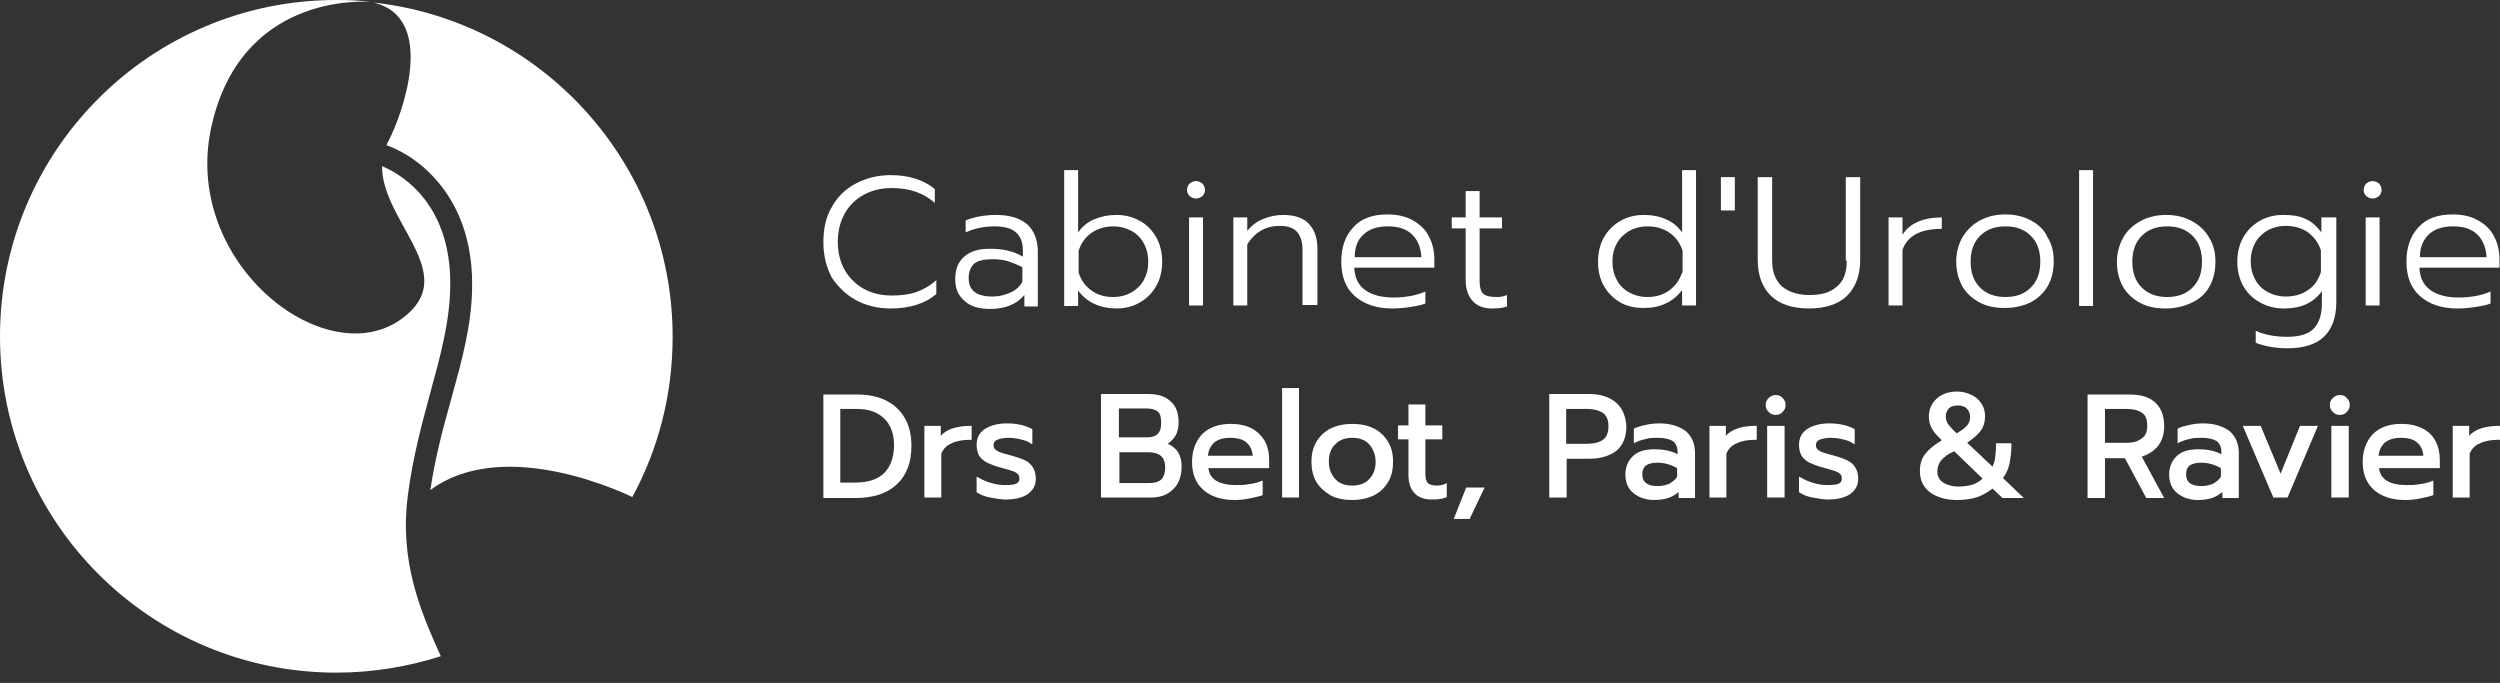 <svg width="205" height="56" viewBox="0 0 205 56" fill="none" xmlns="http://www.w3.org/2000/svg">
<rect x="0" y="0" width="205" height="56" fill="#333333" stroke="none"/>
<path d="M31.862 11.545C31.78 11.668 31.739 11.79 31.698 11.913C31.943 11.994 33.616 12.565 35.288 14.238C36.88 15.829 38.797 18.726 38.715 23.58C38.675 26.681 37.859 29.618 37.002 32.718C36.349 35.044 35.696 37.451 35.288 40.184C41.53 35.574 51.811 40.755 51.852 40.755C53.973 36.839 55.156 32.392 55.156 27.619C55.156 13.422 44.427 1.714 30.597 0.204C35.941 1.428 32.922 9.546 31.862 11.545Z" fill="white"/>
<path d="M33.453 40.551C33.861 37.451 34.595 34.758 35.289 32.188C36.105 29.21 36.88 26.395 36.92 23.498C37.043 16.237 32.31 14.034 31.331 13.626C31.291 17.95 37.165 22.03 33.697 25.497C27.701 31.454 14.89 22.071 17.297 10.566C19.623 -0.449 29.618 0.082 30.515 0.163C29.536 0.041 28.557 0 27.578 0C12.32 0 0 12.361 0 27.578C0 42.836 12.361 55.156 27.578 55.156C30.556 55.156 33.453 54.667 36.145 53.81C34.513 50.179 32.718 46.059 33.453 40.551Z" fill="white"/>
<path d="M70.169 24.6C70.985 25.049 71.964 25.294 73.025 25.294C74.616 25.294 75.88 24.886 76.778 24.111V22.968C76.288 23.417 75.717 23.743 75.146 23.947C74.575 24.151 73.882 24.233 73.147 24.233C72.29 24.233 71.556 24.07 70.863 23.703C70.21 23.335 69.68 22.846 69.272 22.152C68.904 21.5 68.7 20.724 68.7 19.827C68.7 18.93 68.904 18.154 69.272 17.502C69.639 16.849 70.169 16.319 70.863 15.951C71.556 15.584 72.29 15.421 73.147 15.421C74.575 15.421 75.758 15.829 76.656 16.645V15.503C75.717 14.727 74.493 14.36 73.025 14.36C71.964 14.36 71.026 14.605 70.169 15.054C69.312 15.503 68.66 16.155 68.211 16.971C67.721 17.787 67.517 18.766 67.517 19.868C67.517 20.969 67.762 21.908 68.211 22.764C68.7 23.499 69.353 24.151 70.169 24.6Z" fill="white"/>
<path d="M81.633 17.624C81.225 17.624 80.776 17.665 80.327 17.746C79.879 17.828 79.471 17.95 79.185 18.073V19.052C79.919 18.726 80.695 18.562 81.551 18.562C82.367 18.562 82.938 18.726 83.305 19.052C83.673 19.378 83.877 19.868 83.877 20.52V21.051C83.142 20.602 82.245 20.398 81.184 20.398C80.246 20.398 79.552 20.602 79.063 21.051C78.573 21.459 78.328 22.071 78.328 22.887C78.328 23.662 78.573 24.233 79.103 24.682C79.593 25.131 80.287 25.334 81.184 25.334C82.408 25.334 83.346 24.967 83.999 24.192V25.131H85.1V20.602C85.1 19.705 84.815 18.97 84.285 18.44C83.632 17.869 82.775 17.624 81.633 17.624ZM83.836 23.091C83.632 23.499 83.305 23.784 82.857 23.988C82.408 24.192 81.918 24.315 81.388 24.315C80.083 24.315 79.43 23.825 79.43 22.805C79.43 22.275 79.593 21.908 79.879 21.622C80.164 21.377 80.695 21.255 81.347 21.255C81.837 21.255 82.245 21.296 82.653 21.418C83.02 21.54 83.428 21.704 83.836 21.908V23.091Z" fill="white"/>
<path d="M93.464 24.804C94.035 24.477 94.484 24.029 94.81 23.458C95.136 22.887 95.299 22.193 95.299 21.459C95.299 20.724 95.136 20.031 94.81 19.46C94.484 18.889 94.035 18.399 93.464 18.113C92.893 17.787 92.24 17.624 91.546 17.624C90.894 17.624 90.282 17.746 89.71 17.991C89.139 18.236 88.731 18.603 88.405 19.052V13.952H87.263V25.09H88.405V23.825C88.772 24.314 89.221 24.681 89.751 24.926C90.282 25.171 90.894 25.293 91.546 25.293C92.281 25.293 92.893 25.13 93.464 24.804ZM89.507 23.825C88.976 23.458 88.65 22.968 88.446 22.356V20.561C88.65 19.949 88.976 19.46 89.507 19.092C90.037 18.725 90.649 18.562 91.302 18.562C91.832 18.562 92.321 18.684 92.77 18.929C93.219 19.174 93.545 19.5 93.79 19.949C94.035 20.398 94.157 20.887 94.157 21.459C94.157 22.03 94.035 22.519 93.79 22.968C93.545 23.417 93.178 23.743 92.77 23.988C92.321 24.233 91.832 24.355 91.302 24.355C90.608 24.355 89.996 24.192 89.507 23.825Z" fill="white"/>
<path d="M98.074 16.278C98.278 16.278 98.441 16.196 98.604 16.074C98.726 15.952 98.808 15.748 98.808 15.584C98.808 15.38 98.726 15.217 98.604 15.054C98.441 14.932 98.278 14.85 98.074 14.85C97.87 14.85 97.707 14.932 97.543 15.054C97.421 15.177 97.339 15.38 97.339 15.584C97.339 15.788 97.421 15.952 97.543 16.074C97.707 16.196 97.87 16.278 98.074 16.278Z" fill="white"/>
<path d="M98.645 17.828H97.502V25.049H98.645V17.828Z" fill="white"/>
<path d="M108.028 25.049V20.357C108.028 19.501 107.783 18.848 107.334 18.358C106.886 17.869 106.151 17.624 105.213 17.624C104.642 17.624 104.111 17.746 103.581 17.95C103.092 18.154 102.643 18.481 102.276 18.93V17.828H101.133V25.049H102.276V20.031C102.928 19.011 103.826 18.521 104.927 18.521C105.58 18.521 106.07 18.685 106.355 19.011C106.641 19.337 106.804 19.827 106.804 20.439V25.008H108.028V25.049Z" fill="white"/>
<path d="M114.147 25.294C114.637 25.294 115.126 25.253 115.657 25.171C116.187 25.09 116.595 25.008 116.881 24.886V23.906C116.513 24.07 116.105 24.192 115.657 24.274C115.208 24.355 114.718 24.396 114.27 24.396C113.291 24.396 112.515 24.192 111.944 23.784C111.373 23.376 111.088 22.764 111.047 21.948H117.615V21.255C117.615 20.561 117.452 19.908 117.166 19.378C116.881 18.807 116.432 18.399 115.861 18.073C115.29 17.746 114.596 17.583 113.78 17.583C112.556 17.583 111.618 17.909 110.965 18.644C110.312 19.337 109.986 20.276 109.986 21.459C109.986 22.683 110.353 23.621 111.088 24.274C111.822 24.926 112.842 25.294 114.147 25.294ZM111.781 19.256C112.23 18.807 112.923 18.562 113.78 18.562C114.678 18.562 115.33 18.766 115.82 19.256C116.269 19.704 116.513 20.316 116.554 21.091H111.088C111.088 20.316 111.292 19.704 111.781 19.256Z" fill="white"/>
<path d="M121.613 24.07C121.409 23.866 121.327 23.499 121.327 23.009V18.726H123.163V17.828H121.327V15.666H120.185V17.828H119.043V18.726H120.185V22.968C120.185 23.703 120.389 24.274 120.756 24.682C121.123 25.09 121.654 25.294 122.347 25.294C122.837 25.294 123.245 25.253 123.571 25.131V24.192C123.286 24.315 123 24.356 122.755 24.356C122.184 24.356 121.817 24.274 121.613 24.07Z" fill="white"/>
<path d="M137.931 19.052C137.605 18.603 137.197 18.236 136.626 17.991C136.096 17.746 135.484 17.624 134.79 17.624C134.097 17.624 133.444 17.787 132.873 18.113C132.302 18.44 131.853 18.889 131.526 19.46C131.2 20.031 131.037 20.724 131.037 21.459C131.037 22.234 131.2 22.887 131.526 23.458C131.853 24.029 132.302 24.477 132.873 24.804C133.444 25.13 134.097 25.253 134.79 25.253C135.484 25.253 136.096 25.13 136.585 24.886C137.115 24.641 137.564 24.273 137.931 23.784V25.049H139.074V13.952H137.931V19.052ZM137.931 22.356C137.727 22.968 137.36 23.458 136.871 23.825C136.34 24.192 135.769 24.355 135.076 24.355C134.545 24.355 134.056 24.233 133.607 23.988C133.158 23.743 132.832 23.417 132.587 22.968C132.342 22.519 132.22 22.03 132.22 21.459C132.22 20.887 132.342 20.398 132.587 19.949C132.832 19.5 133.199 19.174 133.607 18.929C134.056 18.684 134.545 18.562 135.076 18.562C135.769 18.562 136.381 18.725 136.911 19.092C137.442 19.46 137.768 19.949 137.972 20.561V22.356H137.931Z" fill="white"/>
<path d="M142.256 14.523H141.114V17.257H142.256V14.523Z" fill="white"/>
<path d="M151.435 21.377C151.435 22.316 151.19 23.05 150.619 23.499C150.089 23.988 149.354 24.192 148.375 24.192C147.437 24.192 146.702 23.947 146.131 23.499C145.601 23.009 145.315 22.316 145.315 21.377V14.523H144.132V21.296C144.132 22.56 144.499 23.539 145.193 24.233C145.887 24.926 146.947 25.294 148.334 25.294C149.721 25.294 150.782 24.926 151.476 24.233C152.169 23.539 152.536 22.56 152.536 21.296V14.523H151.353V21.377H151.435Z" fill="white"/>
<path d="M159.268 17.828C157.676 17.828 156.575 18.318 156.004 19.256V17.828H154.862V25.049H156.004V20.48C156.412 19.338 157.473 18.766 159.227 18.766V17.828H159.268Z" fill="white"/>
<path d="M166.529 18.073C165.917 17.746 165.224 17.583 164.449 17.583C163.674 17.583 162.98 17.746 162.368 18.073C161.756 18.399 161.307 18.848 160.94 19.419C160.614 19.99 160.41 20.683 160.41 21.418C160.41 22.193 160.573 22.846 160.899 23.458C161.226 24.029 161.715 24.477 162.327 24.804C162.939 25.13 163.633 25.253 164.408 25.253C165.183 25.253 165.877 25.09 166.489 24.804C167.1 24.477 167.549 24.07 167.916 23.458C168.243 22.887 168.406 22.193 168.406 21.418C168.406 20.643 168.243 19.99 167.876 19.419C167.631 18.848 167.141 18.399 166.529 18.073ZM166.529 23.58C165.999 24.11 165.305 24.355 164.449 24.355C163.592 24.355 162.898 24.11 162.368 23.58C161.838 23.05 161.593 22.356 161.593 21.459C161.593 20.561 161.838 19.868 162.368 19.337C162.898 18.807 163.592 18.562 164.449 18.562C165.305 18.562 165.999 18.807 166.529 19.337C167.06 19.868 167.304 20.561 167.304 21.459C167.304 22.356 167.06 23.05 166.529 23.58Z" fill="white"/>
<path d="M171.629 13.952H170.487V25.09H171.629V13.952Z" fill="white"/>
<path d="M181.175 23.499C181.501 22.927 181.665 22.234 181.665 21.459C181.665 20.684 181.501 20.031 181.134 19.46C180.808 18.889 180.318 18.44 179.706 18.114C179.094 17.787 178.401 17.624 177.626 17.624C176.851 17.624 176.157 17.787 175.545 18.114C174.933 18.44 174.444 18.889 174.117 19.46C173.791 20.031 173.587 20.724 173.587 21.459C173.587 22.234 173.75 22.887 174.077 23.499C174.403 24.07 174.893 24.519 175.504 24.845C176.116 25.171 176.81 25.294 177.585 25.294C178.36 25.294 179.054 25.131 179.666 24.845C180.4 24.519 180.849 24.07 181.175 23.499ZM177.707 24.355C176.851 24.355 176.157 24.111 175.627 23.58C175.096 23.05 174.852 22.356 174.852 21.459C174.852 20.561 175.096 19.868 175.627 19.337C176.157 18.807 176.851 18.562 177.707 18.562C178.564 18.562 179.258 18.807 179.788 19.337C180.318 19.868 180.563 20.561 180.563 21.459C180.563 22.356 180.318 23.05 179.788 23.58C179.258 24.111 178.564 24.355 177.707 24.355Z" fill="white"/>
<path d="M191.497 17.828H190.354V19.052C189.987 18.562 189.538 18.154 189.049 17.95C188.559 17.706 187.947 17.624 187.213 17.624C186.519 17.624 185.867 17.787 185.296 18.114C184.724 18.44 184.276 18.889 183.949 19.46C183.623 20.031 183.46 20.724 183.46 21.459C183.46 22.193 183.623 22.887 183.949 23.458C184.276 24.029 184.724 24.478 185.336 24.804C185.907 25.131 186.56 25.294 187.295 25.294C188.722 25.294 189.742 24.804 190.395 23.866V24.927C190.395 25.824 190.15 26.518 189.702 26.966C189.253 27.415 188.518 27.619 187.539 27.619C186.56 27.619 185.703 27.456 184.969 27.13V28.109C185.296 28.231 185.663 28.353 186.152 28.435C186.601 28.517 187.091 28.557 187.58 28.557C188.926 28.557 189.946 28.231 190.599 27.578C191.252 26.925 191.578 25.987 191.578 24.763V17.828H191.497ZM190.313 22.316C190.109 22.927 189.783 23.458 189.253 23.784C188.763 24.151 188.11 24.315 187.417 24.315C186.887 24.315 186.397 24.192 185.948 23.947C185.5 23.703 185.173 23.376 184.928 22.927C184.684 22.479 184.561 21.989 184.561 21.418C184.561 20.847 184.684 20.357 184.928 19.909C185.173 19.46 185.54 19.134 185.948 18.889C186.397 18.644 186.887 18.521 187.417 18.521C188.11 18.521 188.722 18.685 189.253 19.052C189.742 19.419 190.109 19.909 190.313 20.52V22.316Z" fill="white"/>
<path d="M194.556 16.278C194.76 16.278 194.923 16.196 195.087 16.074C195.209 15.952 195.291 15.748 195.291 15.584C195.291 15.38 195.209 15.217 195.087 15.054C194.923 14.932 194.76 14.85 194.556 14.85C194.352 14.85 194.189 14.932 194.026 15.054C193.903 15.177 193.822 15.38 193.822 15.584C193.822 15.788 193.903 15.952 194.026 16.074C194.189 16.196 194.352 16.278 194.556 16.278Z" fill="white"/>
<path d="M195.127 17.828H193.985V25.049H195.127V17.828Z" fill="white"/>
<path d="M201.492 25.294C201.981 25.294 202.471 25.253 203.001 25.171C203.531 25.09 203.939 25.008 204.225 24.886V23.906C203.858 24.07 203.45 24.192 203.001 24.274C202.552 24.355 202.063 24.396 201.614 24.396C200.635 24.396 199.86 24.192 199.289 23.784C198.717 23.376 198.432 22.764 198.391 21.948H204.959V21.255C204.959 20.561 204.796 19.908 204.51 19.378C204.225 18.807 203.776 18.399 203.205 18.073C202.634 17.746 201.94 17.583 201.124 17.583C199.9 17.583 198.962 17.909 198.309 18.644C197.657 19.337 197.33 20.276 197.33 21.459C197.33 22.683 197.697 23.621 198.432 24.274C199.166 24.926 200.186 25.294 201.492 25.294ZM199.125 19.256C199.574 18.807 200.268 18.562 201.124 18.562C202.022 18.562 202.675 18.766 203.164 19.256C203.613 19.704 203.858 20.316 203.898 21.091H198.432C198.432 20.316 198.677 19.704 199.125 19.256Z" fill="white"/>
<path d="M72.658 32.841C72.005 32.514 71.189 32.351 70.291 32.351H67.517V40.837H70.128C71.597 40.837 72.739 40.469 73.514 39.735C74.33 39.001 74.738 37.94 74.738 36.553C74.738 35.696 74.575 34.962 74.208 34.309C73.841 33.657 73.31 33.167 72.658 32.841ZM73.31 36.512C73.31 37.491 73.025 38.267 72.495 38.797C71.964 39.327 71.148 39.572 70.088 39.572H68.904V33.534H70.291C71.271 33.534 72.005 33.82 72.535 34.35C73.066 34.88 73.31 35.615 73.31 36.512Z" fill="white"/>
<path d="M78.002 35.166C77.676 35.289 77.349 35.492 77.145 35.737V34.921H75.799V40.796H77.186V37.206C77.349 36.798 77.635 36.512 78.043 36.349C78.451 36.145 78.981 36.064 79.552 36.064H79.675V34.921H79.552C78.981 34.921 78.451 35.003 78.002 35.166Z" fill="white"/>
<path d="M82.979 37.369C82.53 37.247 82.204 37.165 82 37.084C81.796 37.002 81.674 36.92 81.592 36.839C81.51 36.757 81.47 36.635 81.47 36.512C81.47 36.308 81.551 36.145 81.755 36.064C81.959 35.982 82.285 35.9 82.653 35.9C82.979 35.9 83.346 35.941 83.673 36.023C83.999 36.104 84.284 36.186 84.489 36.349L84.652 36.431V35.207L84.611 35.166C84.366 35.044 84.081 34.921 83.713 34.84C83.346 34.758 82.979 34.717 82.571 34.717C81.837 34.717 81.225 34.88 80.776 35.166C80.327 35.452 80.082 35.9 80.082 36.471C80.082 36.839 80.164 37.124 80.287 37.369C80.45 37.614 80.654 37.777 80.939 37.94C81.225 38.063 81.592 38.226 82.082 38.348C82.53 38.471 82.816 38.552 83.061 38.634C83.265 38.715 83.387 38.797 83.469 38.879C83.55 38.96 83.591 39.083 83.591 39.246C83.591 39.45 83.509 39.572 83.346 39.654C83.183 39.735 82.857 39.776 82.449 39.776C82.082 39.776 81.714 39.735 81.306 39.613C80.898 39.49 80.572 39.368 80.246 39.164L80.082 39.083V40.347L80.123 40.388C80.368 40.551 80.735 40.714 81.184 40.796C81.633 40.877 82.082 40.959 82.449 40.959C83.265 40.959 83.877 40.796 84.284 40.51C84.733 40.184 84.937 39.776 84.937 39.246C84.937 38.756 84.774 38.348 84.489 38.063C84.244 37.777 83.713 37.573 82.979 37.369Z" fill="white"/>
<path d="M95.748 36.39C95.993 36.227 96.197 36.023 96.36 35.778C96.564 35.452 96.646 35.085 96.646 34.636C96.646 33.902 96.442 33.29 95.993 32.922C95.585 32.514 94.973 32.31 94.198 32.31H90.281V40.796H94.402C94.851 40.796 95.299 40.715 95.667 40.511C96.034 40.307 96.36 40.021 96.564 39.654C96.768 39.287 96.89 38.838 96.89 38.348C96.931 37.369 96.523 36.717 95.748 36.39ZM91.75 37.084H94.076C94.565 37.084 94.932 37.165 95.177 37.369C95.422 37.573 95.544 37.9 95.544 38.348C95.544 38.797 95.422 39.123 95.218 39.328C94.973 39.531 94.647 39.613 94.198 39.613H91.791V37.084H91.75ZM94.932 35.574C94.728 35.778 94.443 35.86 94.076 35.86H91.75V33.494H93.994C94.402 33.494 94.728 33.575 94.932 33.738C95.136 33.902 95.218 34.228 95.218 34.677C95.218 35.085 95.136 35.37 94.932 35.574Z" fill="white"/>
<path d="M102.643 35.126C102.153 34.881 101.582 34.758 100.929 34.758C99.909 34.758 99.134 35.044 98.563 35.615C98.033 36.186 97.747 36.961 97.747 37.9C97.747 38.879 98.074 39.654 98.686 40.184C99.298 40.715 100.154 41 101.215 41C101.623 41 102.031 40.959 102.439 40.878C102.847 40.796 103.214 40.715 103.459 40.633L103.54 40.592V39.409L103.418 39.45C103.132 39.572 102.806 39.654 102.439 39.695C102.072 39.776 101.705 39.776 101.337 39.776C100.644 39.776 100.113 39.654 99.706 39.409C99.338 39.164 99.134 38.838 99.094 38.389H104.071V37.696C104.071 37.124 103.948 36.594 103.704 36.145C103.459 35.737 103.092 35.37 102.643 35.126ZM100.889 35.901C101.46 35.901 101.949 36.023 102.235 36.309C102.52 36.553 102.684 36.92 102.724 37.369H99.053C99.094 36.92 99.257 36.594 99.542 36.309C99.869 36.023 100.317 35.901 100.889 35.901Z" fill="white"/>
<path d="M106.518 31.821H105.131V40.796H106.518V31.821Z" fill="white"/>
<path d="M112.638 35.126C112.148 34.881 111.536 34.758 110.884 34.758C110.231 34.758 109.66 34.881 109.129 35.126C108.64 35.37 108.232 35.737 107.946 36.227C107.661 36.717 107.538 37.247 107.538 37.859C107.538 38.471 107.661 39.042 107.946 39.531C108.232 39.98 108.64 40.347 109.129 40.633C109.619 40.878 110.19 41 110.884 41C111.536 41 112.107 40.878 112.638 40.633C113.127 40.388 113.535 40.021 113.821 39.531C114.106 39.083 114.229 38.511 114.229 37.859C114.229 37.247 114.106 36.676 113.821 36.227C113.535 35.737 113.127 35.37 112.638 35.126ZM110.884 39.817C110.312 39.817 109.823 39.654 109.497 39.287C109.17 38.919 108.966 38.471 108.966 37.859C108.966 37.247 109.129 36.757 109.497 36.431C109.823 36.064 110.312 35.901 110.884 35.901C111.455 35.901 111.944 36.064 112.271 36.431C112.597 36.798 112.801 37.288 112.801 37.859C112.801 38.43 112.638 38.919 112.271 39.287C111.944 39.654 111.455 39.817 110.884 39.817Z" fill="white"/>
<path d="M117.819 39.817C117.452 39.817 117.207 39.735 117.084 39.613C116.962 39.49 116.88 39.246 116.88 38.878V36.023H118.268V34.88H116.88V33.167H115.493V34.88H114.637V36.023H115.493V38.96C115.493 39.572 115.657 40.102 115.983 40.429C116.309 40.796 116.799 40.959 117.411 40.959C117.86 40.959 118.268 40.918 118.553 40.796L118.635 40.755V39.613L118.472 39.694C118.268 39.776 118.023 39.817 117.819 39.817Z" fill="white"/>
<path d="M119.206 42.55H120.512L121.735 39.98H120.226L119.206 42.55Z" fill="white"/>
<path d="M132.505 33.004C131.975 32.555 131.241 32.31 130.343 32.31H127.039V40.796H128.467V37.614H130.343C131.282 37.614 132.016 37.369 132.546 36.961C133.077 36.513 133.362 35.86 133.362 34.962C133.321 34.146 133.036 33.453 132.505 33.004ZM128.426 33.534H130.18C130.71 33.534 131.118 33.657 131.445 33.861C131.73 34.065 131.894 34.432 131.894 34.962C131.894 35.493 131.73 35.86 131.445 36.064C131.159 36.268 130.71 36.39 130.18 36.39H128.426V33.534Z" fill="white"/>
<path d="M136.055 34.717C135.687 34.717 135.32 34.758 134.953 34.84C134.586 34.921 134.26 35.003 134.015 35.125L133.974 35.166V36.349L134.137 36.267C134.382 36.145 134.668 36.064 134.994 35.982C135.32 35.9 135.647 35.9 135.973 35.9C136.544 35.9 136.952 36.023 137.197 36.186C137.442 36.39 137.564 36.675 137.564 37.124V37.247C137.034 36.961 136.381 36.839 135.687 36.839C134.912 36.839 134.341 37.002 133.933 37.369C133.525 37.736 133.281 38.267 133.281 38.919C133.281 39.531 133.485 40.062 133.933 40.429C134.382 40.796 134.953 41 135.647 41C136.136 41 136.585 40.918 136.911 40.796C137.197 40.673 137.442 40.51 137.646 40.347V40.837H138.992V37.165C138.992 36.39 138.747 35.819 138.258 35.37C137.727 34.962 136.993 34.717 136.055 34.717ZM137.523 38.389V39.083C137.401 39.327 137.156 39.49 136.911 39.654C136.626 39.776 136.299 39.858 135.932 39.858C135.076 39.858 134.668 39.531 134.668 38.919C134.668 38.593 134.749 38.348 134.953 38.185C135.157 38.022 135.484 37.94 135.932 37.94C136.463 37.94 137.034 38.103 137.523 38.389Z" fill="white"/>
<path d="M142.378 35.166C142.052 35.289 141.725 35.492 141.521 35.737V34.921H140.175V40.796H141.562V37.206C141.725 36.798 142.011 36.512 142.419 36.349C142.827 36.145 143.357 36.064 143.928 36.064H144.051V34.921H143.928C143.316 34.921 142.786 35.003 142.378 35.166Z" fill="white"/>
<path d="M145.601 32.392C145.397 32.392 145.193 32.474 145.03 32.637C144.867 32.8 144.785 32.963 144.785 33.208C144.785 33.453 144.867 33.616 145.03 33.779C145.193 33.942 145.356 34.024 145.601 34.024C145.846 34.024 146.05 33.942 146.172 33.779C146.335 33.616 146.417 33.453 146.417 33.208C146.417 32.963 146.335 32.8 146.172 32.637C146.05 32.474 145.846 32.392 145.601 32.392Z" fill="white"/>
<path d="M146.335 34.921H144.907V40.796H146.335V34.921Z" fill="white"/>
<path d="M150.415 37.369C149.966 37.247 149.64 37.165 149.436 37.084C149.232 37.002 149.109 36.92 149.028 36.839C148.946 36.757 148.905 36.635 148.905 36.512C148.905 36.308 148.987 36.145 149.191 36.064C149.395 35.982 149.721 35.9 150.088 35.9C150.415 35.9 150.782 35.941 151.108 36.023C151.435 36.104 151.72 36.186 151.924 36.349L152.087 36.431V35.207L152.047 35.166C151.802 35.044 151.516 34.921 151.149 34.84C150.782 34.758 150.415 34.717 150.007 34.717C149.273 34.717 148.661 34.88 148.212 35.166C147.763 35.452 147.518 35.9 147.518 36.471C147.518 36.839 147.6 37.124 147.722 37.369C147.885 37.614 148.089 37.777 148.375 37.94C148.661 38.063 149.028 38.226 149.517 38.348C149.966 38.471 150.252 38.552 150.496 38.634C150.7 38.715 150.823 38.797 150.904 38.879C150.986 38.96 151.027 39.083 151.027 39.246C151.027 39.45 150.945 39.572 150.782 39.654C150.619 39.735 150.292 39.776 149.884 39.776C149.517 39.776 149.15 39.735 148.742 39.613C148.334 39.49 148.008 39.368 147.681 39.164L147.518 39.083V40.347L147.559 40.388C147.804 40.551 148.171 40.714 148.62 40.796C149.069 40.877 149.517 40.959 149.884 40.959C150.7 40.959 151.312 40.796 151.72 40.51C152.169 40.184 152.373 39.776 152.373 39.246C152.373 38.756 152.21 38.348 151.924 38.063C151.639 37.777 151.149 37.573 150.415 37.369Z" fill="white"/>
<path d="M164.775 38.022C164.857 37.614 164.938 37.084 164.938 36.472V36.349H163.674V36.472C163.674 36.92 163.633 37.288 163.592 37.614C163.551 37.859 163.47 38.103 163.388 38.267L161.308 36.308C161.838 35.941 162.205 35.615 162.409 35.329C162.654 35.003 162.776 34.595 162.776 34.146C162.776 33.779 162.695 33.412 162.491 33.126C162.287 32.8 162.042 32.555 161.675 32.392C161.348 32.229 160.94 32.106 160.492 32.106C159.798 32.106 159.227 32.31 158.819 32.678C158.411 33.045 158.166 33.534 158.166 34.146C158.166 34.513 158.248 34.881 158.452 35.207C158.615 35.492 158.901 35.778 159.227 36.104C158.615 36.472 158.166 36.839 157.881 37.206C157.554 37.614 157.432 38.063 157.432 38.634C157.432 39.368 157.717 39.98 158.289 40.388C158.86 40.796 159.594 41 160.492 41C161.104 41 161.675 40.918 162.164 40.755C162.613 40.592 163.021 40.347 163.388 40.062L164.204 40.837H165.958L164.245 39.205C164.53 38.797 164.694 38.43 164.775 38.022ZM159.798 33.493C159.961 33.33 160.206 33.249 160.532 33.249C160.859 33.249 161.104 33.33 161.267 33.493C161.43 33.657 161.552 33.901 161.552 34.187C161.552 34.473 161.471 34.677 161.308 34.881C161.144 35.084 160.859 35.288 160.451 35.533C160.124 35.248 159.88 34.962 159.757 34.799C159.635 34.595 159.553 34.391 159.553 34.187C159.553 33.901 159.635 33.697 159.798 33.493ZM160.614 39.898C160.084 39.898 159.676 39.776 159.349 39.572C159.023 39.368 158.86 39.042 158.86 38.675C158.86 38.307 158.982 37.981 159.186 37.736C159.39 37.492 159.757 37.206 160.247 37.002L162.572 39.246C162.368 39.45 162.083 39.613 161.756 39.735C161.471 39.817 161.063 39.898 160.614 39.898Z" fill="white"/>
<path d="M176.973 36.553C177.3 36.104 177.463 35.574 177.463 34.962C177.463 34.105 177.218 33.453 176.728 33.004C176.239 32.555 175.545 32.351 174.607 32.351H171.18V40.837H172.608V37.573H174.24L175.994 40.837H177.463L175.627 37.451C176.198 37.247 176.647 36.961 176.973 36.553ZM172.608 33.534H174.444C174.974 33.534 175.382 33.657 175.668 33.861C175.953 34.065 176.076 34.432 176.076 34.921C176.076 35.37 175.953 35.737 175.627 35.941C175.341 36.186 174.933 36.308 174.444 36.308H172.608V33.534Z" fill="white"/>
<path d="M180.645 34.717C180.278 34.717 179.91 34.758 179.543 34.84C179.176 34.921 178.85 35.003 178.605 35.125L178.564 35.166V36.349L178.727 36.267C178.972 36.145 179.258 36.064 179.584 35.982C179.91 35.9 180.237 35.9 180.563 35.9C181.134 35.9 181.542 36.023 181.787 36.186C182.032 36.39 182.154 36.675 182.154 37.124V37.247C181.624 36.961 180.971 36.839 180.278 36.839C179.502 36.839 178.931 37.002 178.523 37.369C178.115 37.736 177.871 38.267 177.871 38.919C177.871 39.531 178.075 40.062 178.523 40.429C178.972 40.796 179.543 41 180.237 41C180.726 41 181.175 40.918 181.501 40.796C181.787 40.673 182.032 40.51 182.236 40.347V40.837H183.582V37.165C183.582 36.39 183.337 35.819 182.848 35.37C182.317 34.962 181.583 34.717 180.645 34.717ZM182.113 38.389V39.083C181.991 39.327 181.746 39.49 181.501 39.654C181.216 39.776 180.89 39.858 180.522 39.858C179.666 39.858 179.258 39.531 179.258 38.919C179.258 38.593 179.339 38.348 179.543 38.185C179.747 38.022 180.074 37.94 180.522 37.94C181.053 37.94 181.624 38.103 182.113 38.389Z" fill="white"/>
<path d="M187.009 38.838L185.377 34.921H183.908L186.397 40.755V40.796H187.58L190.069 34.921H188.6L187.009 38.838Z" fill="white"/>
<path d="M191.864 32.392C191.66 32.392 191.456 32.474 191.292 32.637C191.129 32.8 191.048 32.963 191.048 33.208C191.048 33.453 191.129 33.616 191.292 33.779C191.456 33.942 191.619 34.024 191.864 34.024C192.108 34.024 192.312 33.942 192.435 33.779C192.598 33.616 192.68 33.453 192.68 33.208C192.68 32.963 192.598 32.8 192.435 32.637C192.312 32.474 192.108 32.392 191.864 32.392Z" fill="white"/>
<path d="M192.598 34.921H191.17V40.796H192.598V34.921Z" fill="white"/>
<path d="M198.636 35.126C198.146 34.881 197.575 34.758 196.922 34.758C195.902 34.758 195.127 35.044 194.556 35.615C194.026 36.186 193.74 36.961 193.74 37.9C193.74 38.879 194.067 39.654 194.679 40.184C195.29 40.715 196.147 41 197.208 41C197.616 41 198.024 40.959 198.432 40.878C198.84 40.796 199.207 40.715 199.452 40.633L199.533 40.592V39.409L199.411 39.45C199.125 39.572 198.799 39.654 198.432 39.695C198.065 39.776 197.697 39.776 197.33 39.776C196.637 39.776 196.106 39.654 195.698 39.409C195.331 39.164 195.127 38.838 195.086 38.389H200.064V37.696C200.064 37.124 199.941 36.594 199.696 36.145C199.492 35.737 199.125 35.37 198.636 35.126ZM196.882 35.901C197.453 35.901 197.942 36.023 198.228 36.309C198.513 36.553 198.677 36.92 198.717 37.369H195.046C195.087 36.92 195.25 36.594 195.535 36.309C195.902 36.023 196.31 35.901 196.882 35.901Z" fill="white"/>
<path d="M204.878 34.921C204.306 34.921 203.776 35.003 203.327 35.166C203.001 35.289 202.675 35.492 202.471 35.737V34.921H201.124V40.796H202.511V37.206C202.675 36.798 202.96 36.512 203.368 36.349C203.776 36.145 204.306 36.064 204.878 36.064H205V34.921H204.878Z" fill="white"/>
</svg>

